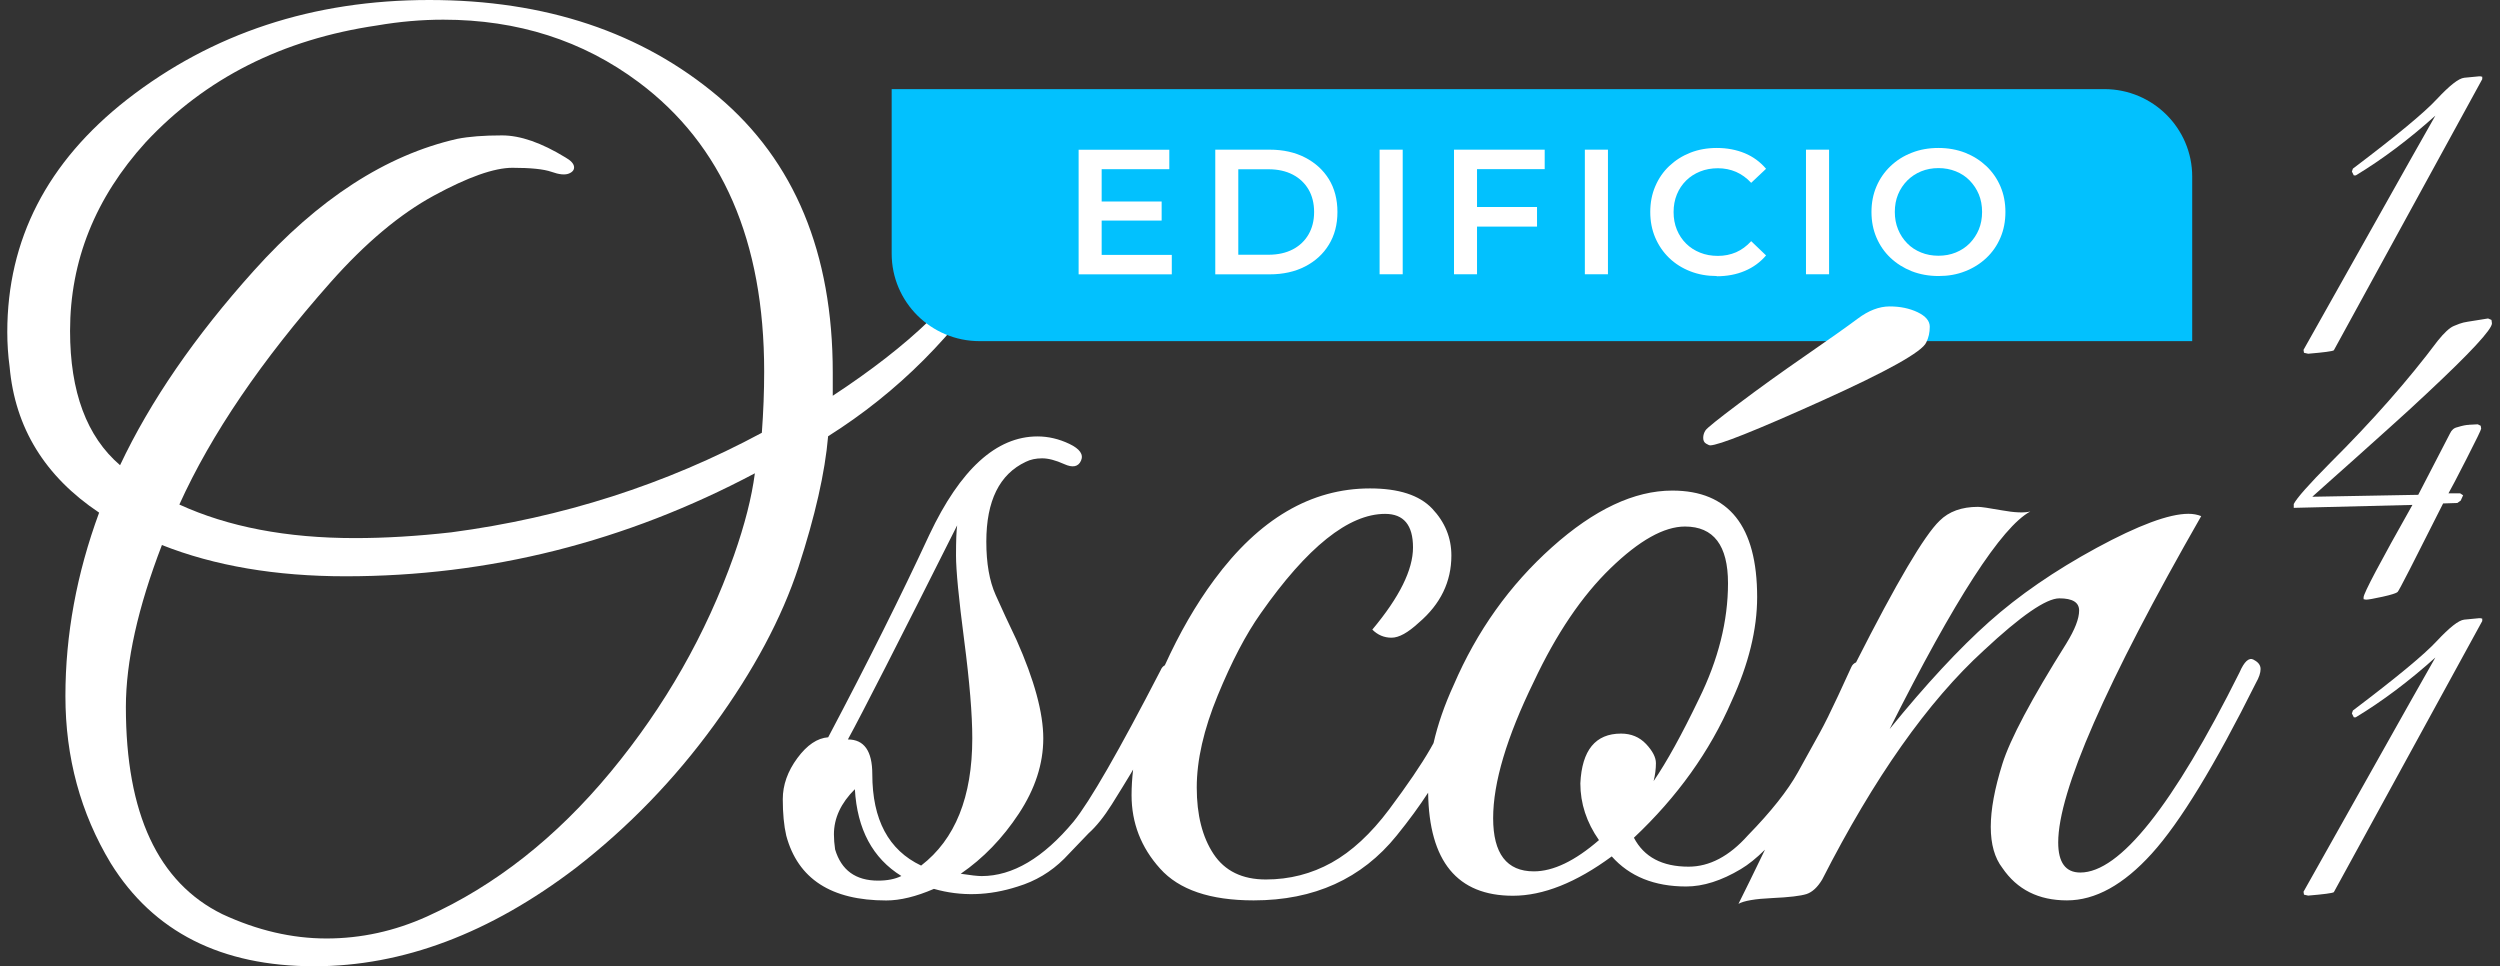 <?xml version="1.0" encoding="UTF-8"?>
<svg xmlns="http://www.w3.org/2000/svg" width="163" height="63" viewBox="0 0 163 63" fill="none">
  <rect x="0" y="0" width="163" height="63" fill="#333333" stroke="none"/>
  <g clip-path="url(#clip0_254_1306)">
    <path d="M37.544 56.587C31.934 60.862 26.249 63 20.487 63C14.423 63 10.001 60.762 7.222 56.285C5.251 53.016 4.265 49.384 4.265 45.385C4.265 41.386 4.998 37.403 6.463 33.424C2.926 31.06 0.98 27.891 0.627 23.917C0.525 23.163 0.475 22.408 0.475 21.654C0.475 15.618 3.078 10.563 8.283 6.489C13.842 2.163 20.412 0 27.992 0C35.573 0 41.849 2.103 46.827 6.297C51.805 10.498 54.296 16.498 54.296 24.295V25.804C59.35 22.484 62.635 19.315 64.151 16.297C64.404 15.744 64.732 15.502 65.136 15.583C65.541 15.658 65.743 15.824 65.743 16.071C65.743 16.317 65.591 16.674 65.288 17.127C62.306 21.805 58.541 25.577 53.993 28.444C53.791 30.808 53.144 33.65 52.063 36.97C50.976 40.29 49.142 43.72 46.564 47.266C43.987 50.812 40.98 53.921 37.544 56.587ZM49.824 24.219C49.824 15.719 47.095 9.431 41.637 5.357C37.998 2.641 33.753 1.283 28.902 1.283C27.487 1.283 26.046 1.408 24.581 1.66C18.415 2.565 13.387 5.105 9.496 9.28C6.211 12.902 4.568 17.001 4.568 21.578C4.568 25.552 5.655 28.47 7.828 30.331C9.799 26.156 12.705 21.93 16.546 17.655C20.74 12.977 25.162 10.11 29.811 9.054C30.569 8.903 31.54 8.828 32.732 8.828C33.925 8.828 35.295 9.305 36.861 10.261C37.215 10.462 37.402 10.664 37.427 10.865C37.453 11.066 37.336 11.217 37.089 11.317C36.836 11.418 36.457 11.383 35.952 11.202C35.446 11.026 34.597 10.94 33.41 10.94C32.222 10.94 30.514 11.544 28.295 12.751C26.072 13.958 23.823 15.844 21.549 18.41C17.051 23.49 13.766 28.319 11.694 32.896C14.878 34.355 18.693 35.084 23.141 35.084C25.111 35.084 27.209 34.958 29.432 34.707C36.659 33.751 43.406 31.588 49.672 28.218C49.773 26.86 49.824 25.527 49.824 24.219ZM49.217 30.859C40.778 35.335 31.883 37.574 22.534 37.574C17.986 37.574 13.993 36.895 10.557 35.536C8.99 39.611 8.207 43.132 8.207 46.099C8.207 53.041 10.304 57.542 14.499 59.605C16.773 60.661 19.032 61.189 21.286 61.189C23.54 61.189 25.723 60.711 27.84 59.756C32.288 57.744 36.28 54.6 39.818 50.325C43.355 46.049 46.034 41.346 47.853 36.216C48.56 34.204 49.015 32.418 49.217 30.859Z" fill="white"></path>
    <path d="M58.137 5.81H137.202C140.365 5.81 142.932 8.365 142.932 11.514V22.242H63.868C60.704 22.242 58.137 19.687 58.137 16.538V5.81Z" fill="#02C1FE"></path>
    <path d="M71.828 16.619H76.401V17.887H70.326V9.763H76.239V11.031H71.828V16.624V16.619ZM71.711 13.138H75.739V14.381H71.711V13.138Z" fill="white"></path>
    <path d="M79.236 17.882V9.758H82.779C83.658 9.758 84.431 9.929 85.093 10.271C85.755 10.613 86.276 11.086 86.645 11.685C87.014 12.288 87.201 13.003 87.201 13.822C87.201 14.642 87.014 15.347 86.645 15.95C86.276 16.559 85.755 17.032 85.093 17.374C84.431 17.716 83.658 17.887 82.779 17.887H79.236V17.882ZM80.737 16.609H82.703C83.314 16.609 83.84 16.493 84.285 16.262C84.73 16.031 85.073 15.704 85.316 15.286C85.558 14.869 85.68 14.381 85.68 13.822C85.68 13.264 85.558 12.766 85.316 12.354C85.073 11.941 84.73 11.614 84.285 11.383C83.84 11.152 83.314 11.036 82.703 11.036H80.737V16.609Z" fill="white"></path>
    <path d="M89.95 17.882V9.758H91.456V17.882H89.95Z" fill="white"></path>
    <path d="M96.307 17.882H94.801V9.758H100.714V11.026H96.302V17.887L96.307 17.882ZM96.176 13.495H100.214V14.773H96.176V13.495Z" fill="white"></path>
    <path d="M103.332 17.882V9.758H104.838V17.882H103.332Z" fill="white"></path>
    <path d="M111.928 17.997C111.312 17.997 110.736 17.897 110.21 17.69C109.679 17.484 109.225 17.197 108.83 16.82C108.441 16.443 108.138 16 107.921 15.492C107.703 14.979 107.597 14.426 107.597 13.822C107.597 13.219 107.703 12.66 107.921 12.152C108.138 11.639 108.441 11.197 108.835 10.825C109.23 10.452 109.689 10.161 110.215 9.954C110.741 9.748 111.317 9.647 111.938 9.647C112.6 9.647 113.207 9.763 113.758 9.989C114.303 10.216 114.768 10.558 115.147 11.005L114.177 11.921C113.884 11.604 113.556 11.368 113.192 11.207C112.828 11.051 112.434 10.97 112.009 10.97C111.585 10.97 111.195 11.041 110.847 11.182C110.498 11.322 110.19 11.519 109.932 11.775C109.674 12.032 109.472 12.333 109.331 12.681C109.189 13.028 109.118 13.41 109.118 13.827C109.118 14.245 109.189 14.627 109.331 14.974C109.472 15.321 109.674 15.623 109.932 15.88C110.19 16.136 110.493 16.332 110.847 16.473C111.195 16.614 111.585 16.684 112.009 16.684C112.434 16.684 112.828 16.604 113.192 16.448C113.556 16.287 113.884 16.046 114.177 15.724L115.147 16.654C114.768 17.097 114.309 17.434 113.758 17.665C113.212 17.897 112.6 18.012 111.928 18.012V17.997Z" fill="white"></path>
    <path d="M117.75 17.882V9.758H119.256V17.882H117.75Z" fill="white"></path>
    <path d="M126.397 17.997C125.765 17.997 125.184 17.892 124.648 17.685C124.118 17.474 123.653 17.182 123.259 16.81C122.864 16.438 122.561 15.995 122.344 15.487C122.127 14.979 122.02 14.426 122.02 13.822C122.02 13.219 122.127 12.665 122.344 12.157C122.561 11.649 122.864 11.212 123.259 10.835C123.653 10.457 124.113 10.165 124.648 9.959C125.179 9.748 125.76 9.647 126.387 9.647C127.013 9.647 127.6 9.753 128.13 9.959C128.661 10.171 129.121 10.462 129.515 10.835C129.909 11.212 130.212 11.649 130.43 12.157C130.647 12.665 130.753 13.219 130.753 13.822C130.753 14.426 130.647 14.984 130.43 15.492C130.212 16.005 129.909 16.443 129.515 16.815C129.121 17.187 128.661 17.479 128.13 17.685C127.6 17.897 127.024 17.997 126.402 17.997H126.397ZM126.387 16.674C126.796 16.674 127.175 16.604 127.519 16.463C127.862 16.322 128.166 16.126 128.423 15.864C128.676 15.603 128.878 15.301 129.02 14.959C129.161 14.617 129.232 14.235 129.232 13.817C129.232 13.4 129.161 13.018 129.02 12.675C128.878 12.333 128.676 12.032 128.423 11.77C128.171 11.508 127.867 11.312 127.519 11.171C127.17 11.031 126.791 10.96 126.387 10.96C125.982 10.96 125.603 11.031 125.26 11.171C124.916 11.312 124.618 11.508 124.355 11.77C124.097 12.032 123.895 12.333 123.754 12.675C123.612 13.018 123.542 13.4 123.542 13.817C123.542 14.235 123.612 14.607 123.754 14.954C123.895 15.301 124.097 15.608 124.35 15.864C124.603 16.126 124.906 16.322 125.255 16.463C125.603 16.604 125.977 16.674 126.387 16.674Z" fill="white"></path>
    <path d="M150.508 23.067L150.22 23.002L150.189 22.811C151.251 20.93 152.747 18.269 154.677 14.828C156.608 11.388 157.977 8.958 158.786 7.54C157.068 9.084 155.339 10.382 153.596 11.438H153.469L153.343 11.187L153.409 10.995C156.229 8.863 158.058 7.354 158.882 6.463C159.711 5.578 160.302 5.11 160.666 5.07L161.651 4.975H161.717C161.717 4.975 161.783 4.985 161.843 5.005V5.161L152.165 22.841C152.059 22.906 151.508 22.977 150.508 23.062V23.067Z" fill="white"></path>
    <path d="M160.979 27.695L161.55 27.665L161.742 27.76L161.772 27.951C161.772 28.017 161.454 28.671 160.817 29.918C160.181 31.166 159.786 31.915 159.64 32.166H160.403L160.595 32.292L160.438 32.639L160.216 32.795L159.291 32.825C157.401 36.588 156.416 38.509 156.33 38.59C156.244 38.675 155.915 38.781 155.344 38.907C154.773 39.032 154.409 39.098 154.263 39.098L154.106 39.068V38.942C154.106 38.69 155.167 36.683 157.29 32.921L149.553 33.112V32.861C149.745 32.478 150.538 31.583 151.938 30.17C154.677 27.443 157.012 24.793 158.942 22.217C159.367 21.689 159.716 21.367 159.994 21.252C160.272 21.136 160.474 21.06 160.615 21.03C160.752 21 160.999 20.955 161.348 20.904C161.697 20.854 161.99 20.804 162.222 20.764L162.445 20.859L162.475 21.081C162.475 21.483 161.065 23.002 158.24 25.643C157.477 26.362 156.663 27.106 155.804 27.876C154.945 28.646 154.192 29.325 153.545 29.903C152.898 30.486 152.287 31.03 151.716 31.533C151.145 32.041 150.826 32.322 150.761 32.388L157.669 32.262L159.736 28.268C159.842 28.037 159.999 27.901 160.211 27.856C160.549 27.75 160.807 27.7 160.974 27.7L160.979 27.695Z" fill="white"></path>
    <path d="M150.508 58.397L150.22 58.332L150.189 58.141C151.251 56.26 152.747 53.599 154.677 50.158C156.608 46.718 157.977 44.288 158.786 42.87C157.068 44.414 155.339 45.712 153.596 46.768H153.469L153.343 46.517L153.409 46.325C156.229 44.193 158.058 42.684 158.882 41.794C159.711 40.908 160.302 40.441 160.666 40.4L161.651 40.305H161.717C161.717 40.305 161.783 40.315 161.843 40.335V40.491L152.165 58.171C152.059 58.236 151.508 58.307 150.508 58.392V58.397Z" fill="white"></path>
    <path d="M111.494 29.038C112.05 29.038 114.475 28.072 118.771 26.136C123.067 24.199 125.341 22.927 125.593 22.323C125.745 22.021 125.821 21.679 125.821 21.302C125.821 20.925 125.558 20.613 125.027 20.356C124.497 20.105 123.89 19.979 123.208 19.979C122.526 19.979 121.828 20.246 121.126 20.774C120.418 21.302 119.281 22.107 117.715 23.188C116.148 24.27 114.693 25.316 113.358 26.322C112.019 27.328 111.297 27.906 111.201 28.057C111.099 28.208 111.049 28.374 111.049 28.55C111.049 28.726 111.11 28.852 111.241 28.927C111.367 29.003 111.453 29.038 111.509 29.038H111.494Z" fill="white"></path>
    <path d="M146.93 43.006C146.627 42.855 146.323 43.132 146.02 43.836C141.674 52.538 138.212 56.889 135.635 56.889C134.675 56.889 134.195 56.235 134.195 54.927C134.195 51.607 137.303 44.515 143.519 33.651C143.266 33.55 142.988 33.5 142.685 33.5C141.421 33.5 139.425 34.244 136.696 35.723C133.967 37.207 131.627 38.816 129.682 40.552C127.736 42.287 125.573 44.616 123.203 47.533C127.448 39.083 130.505 34.355 132.375 33.349C131.971 33.449 131.354 33.424 130.516 33.273C129.682 33.122 129.161 33.047 128.964 33.047C127.903 33.047 127.069 33.349 126.463 33.952C125.472 34.898 123.658 37.976 121.015 43.187C120.873 43.248 120.767 43.348 120.706 43.494C120.605 43.721 120.312 44.349 119.837 45.38C119.357 46.411 118.963 47.206 118.66 47.755C118.356 48.308 117.876 49.178 117.219 50.36C116.562 51.542 115.476 52.915 113.96 54.469C112.747 55.828 111.458 56.507 110.094 56.507C108.376 56.507 107.188 55.878 106.531 54.62C109.361 51.955 111.484 48.987 112.899 45.717C114.01 43.303 114.566 41.039 114.566 38.927C114.566 34.299 112.722 31.986 109.032 31.986C106.556 31.986 103.938 33.218 101.184 35.683C98.43 38.147 96.297 41.14 94.781 44.661C94.18 45.969 93.745 47.231 93.467 48.449C93.397 48.574 93.331 48.695 93.265 48.811C92.659 49.867 91.759 51.185 90.572 52.774C89.384 54.359 88.131 55.516 86.822 56.245C85.508 56.974 84.078 57.342 82.536 57.342C80.995 57.342 79.858 56.788 79.125 55.682C78.392 54.575 78.028 53.132 78.028 51.346C78.028 49.56 78.483 47.563 79.393 45.35C80.302 43.137 81.237 41.351 82.198 39.993C85.23 35.667 87.933 33.505 90.309 33.505C91.522 33.505 92.128 34.234 92.128 35.693C92.128 37.151 91.244 38.937 89.475 41.05C89.829 41.402 90.243 41.578 90.728 41.578C91.213 41.578 91.799 41.251 92.507 40.597C93.922 39.39 94.63 37.931 94.63 36.221C94.63 35.064 94.215 34.048 93.381 33.163C92.547 32.282 91.193 31.845 89.323 31.845C85.483 31.845 82.097 33.832 79.165 37.805C77.973 39.415 76.901 41.276 75.946 43.378C75.83 43.439 75.739 43.539 75.678 43.69C72.949 48.972 71.054 52.266 69.993 53.574C68.022 55.938 66.026 57.12 64.004 57.12C63.752 57.12 63.297 57.07 62.64 56.969C64.106 55.963 65.369 54.656 66.43 53.046C67.491 51.436 68.022 49.802 68.022 48.142C68.022 46.482 67.441 44.344 66.279 41.729C65.773 40.672 65.318 39.691 64.914 38.786C64.51 37.881 64.308 36.724 64.308 35.315C64.308 32.65 65.167 30.914 66.885 30.109C67.188 29.959 67.542 29.883 67.946 29.883C68.351 29.883 68.831 30.009 69.387 30.26C69.942 30.512 70.306 30.436 70.483 30.034C70.66 29.632 70.407 29.269 69.725 28.942C69.043 28.616 68.346 28.455 67.643 28.455C64.965 28.455 62.615 30.592 60.593 34.868C58.774 38.791 56.576 43.192 53.998 48.071C53.291 48.122 52.618 48.574 51.987 49.429C51.355 50.285 51.037 51.18 51.037 52.105C51.037 53.031 51.112 53.831 51.264 54.484C52.022 57.301 54.195 58.71 57.783 58.71C58.693 58.71 59.729 58.458 60.891 57.955C62.66 58.458 64.48 58.408 66.349 57.804C67.512 57.452 68.522 56.849 69.382 55.993L70.973 54.334C71.479 53.881 71.984 53.252 72.49 52.447C72.995 51.643 73.409 50.964 73.743 50.41C73.788 50.335 73.834 50.254 73.879 50.174C73.814 50.742 73.778 51.301 73.778 51.844C73.778 53.655 74.395 55.254 75.638 56.632C76.876 58.016 78.908 58.705 81.738 58.705C85.68 58.705 88.788 57.296 91.062 54.48C91.87 53.484 92.542 52.558 93.114 51.683C93.174 56.16 95.014 58.403 98.642 58.403C100.613 58.403 102.761 57.548 105.086 55.838C106.248 57.145 107.865 57.799 109.937 57.799C111.049 57.799 112.237 57.422 113.5 56.667C114 56.371 114.526 55.943 115.077 55.4C114.319 56.974 113.737 58.151 113.348 58.931C113.702 58.73 114.435 58.604 115.547 58.554C116.658 58.504 117.406 58.413 117.785 58.292C118.164 58.166 118.503 57.85 118.806 57.347C122.192 50.707 125.705 45.727 129.343 42.408C131.769 40.144 133.411 39.012 134.27 39.012C135.13 39.012 135.559 39.274 135.559 39.807C135.559 40.34 135.281 41.05 134.725 41.955C132.451 45.577 131.061 48.192 130.556 49.802C130.051 51.411 129.798 52.779 129.798 53.911C129.798 55.043 130.051 55.938 130.556 56.592C131.516 58.001 132.916 58.705 134.766 58.705C136.615 58.705 138.455 57.689 140.299 55.651C142.144 53.614 144.403 49.907 147.087 44.525C147.289 44.173 147.39 43.871 147.39 43.62C147.39 43.368 147.238 43.167 146.935 43.016L146.93 43.006ZM57.253 57.417C55.787 57.417 54.852 56.738 54.448 55.38C54.397 55.028 54.372 54.701 54.372 54.399C54.372 53.343 54.827 52.362 55.737 51.456C55.888 54.072 56.899 55.958 58.769 57.115C58.364 57.316 57.859 57.417 57.253 57.417ZM60.057 56.436C57.935 55.43 56.874 53.443 56.874 50.476C56.874 48.967 56.343 48.212 55.282 48.212C56.191 46.552 58.567 41.9 62.407 34.254C62.357 34.606 62.332 35.26 62.332 36.216C62.332 37.172 62.508 39.007 62.862 41.724C63.216 44.44 63.393 46.578 63.393 48.137C63.393 51.959 62.281 54.726 60.057 56.436ZM103.039 51.079C103.039 52.387 103.443 53.619 104.252 54.776C102.685 56.134 101.27 56.813 100.007 56.813C98.238 56.813 97.353 55.657 97.353 53.343C97.353 51.029 98.238 48.061 100.007 44.44C101.472 41.321 103.14 38.856 105.01 37.046C106.88 35.235 108.497 34.33 109.861 34.33C111.731 34.33 112.666 35.562 112.666 38.027C112.666 40.491 112.034 43.006 110.771 45.572C109.659 47.885 108.674 49.671 107.815 50.928C107.916 50.526 107.966 50.134 107.966 49.756C107.966 49.379 107.749 48.962 107.324 48.509C106.895 48.056 106.349 47.83 105.692 47.83C104.024 47.83 103.14 48.911 103.039 51.074V51.079Z" fill="white"></path>
  </g>
  <defs>
    <clipPath id="clip0_254_1306">
      <rect width="162" height="63" fill="white" transform="translate(0.475)"></rect>
    </clipPath>
  </defs>
</svg>
